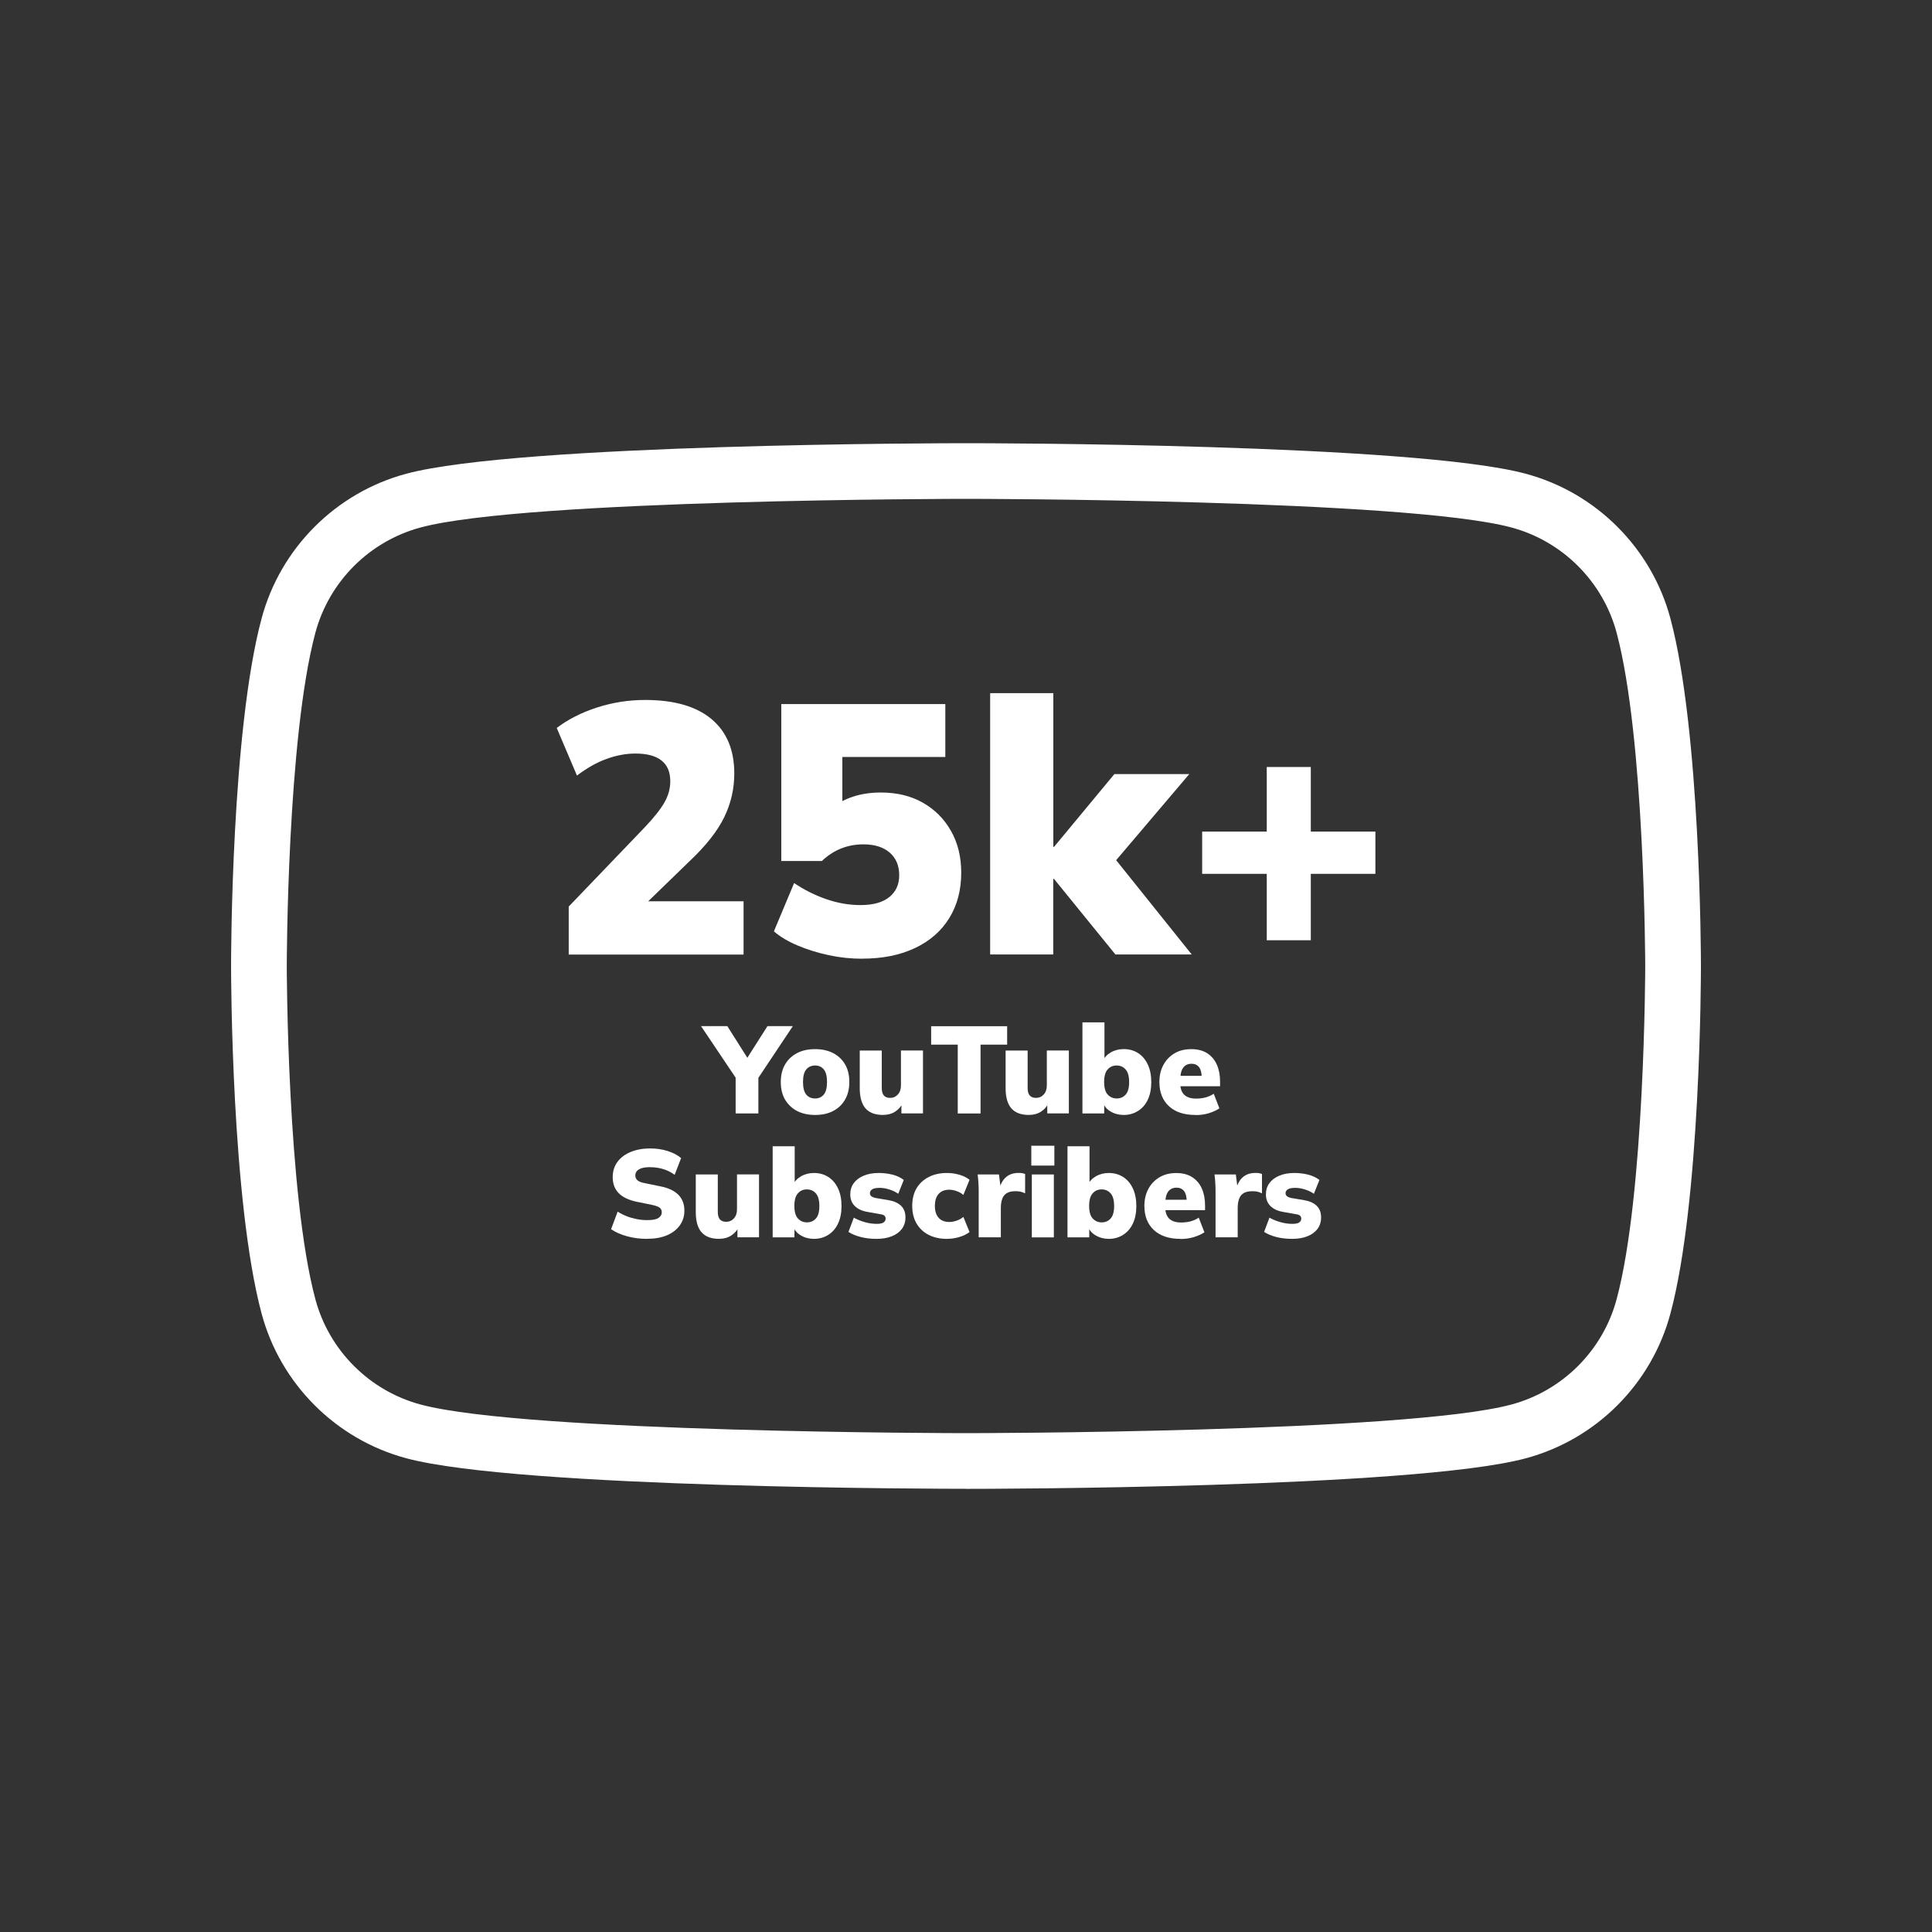 <?xml version="1.0" encoding="UTF-8"?>
<svg id="Layer_1" data-name="Layer 1" xmlns="http://www.w3.org/2000/svg" viewBox="0 0 300 300">
  <rect x="0" y="0" width="300" height="300" fill="#333333" stroke="none"/>
  <defs>
    <style>
      .cls-1 {
        fill: #fff;
      }
    </style>
  </defs>
  <path class="cls-1" d="M150,231.18c-2.83,0-69.44-.05-86.91-4.74-10.93-2.93-19.54-11.54-22.47-22.47-4.68-17.46-4.74-52.49-4.74-53.97s.05-36.51,4.74-53.97c2.93-10.93,11.54-19.54,22.47-22.47,17.46-4.68,84.08-4.74,86.91-4.74s69.44.05,86.91,4.74c10.93,2.93,19.54,11.54,22.47,22.47h0c4.67,17.47,4.74,52.49,4.74,53.97,0,1.48-.05,36.51-4.74,53.98-2.93,10.93-11.53,19.54-22.47,22.47-17.46,4.68-84.08,4.74-86.91,4.74ZM150,77.46c-.68,0-68.29.05-84.67,4.44-7.96,2.13-14.23,8.4-16.36,16.36-4.39,16.38-4.44,51.39-4.44,51.74s.05,35.37,4.44,51.74c2.13,7.96,8.4,14.23,16.36,16.36,16.38,4.39,83.99,4.44,84.67,4.44s68.3-.05,84.67-4.44c7.96-2.13,14.23-8.4,16.36-16.36,4.39-16.37,4.44-51.39,4.44-51.74s-.07-35.37-4.44-51.74h0c-2.13-7.96-8.4-14.23-16.36-16.36-16.38-4.39-83.99-4.44-84.67-4.44Z"/>
  <g>
    <path class="cls-1" d="M88.31,148.21v-7.44l11.8-12.3c1.43-1.51,2.45-2.79,3.06-3.86s.91-2.17.91-3.31c0-1.43-.46-2.51-1.38-3.22-.92-.72-2.26-1.07-4.02-1.07-1.47,0-2.97.28-4.49.83-1.53.55-3.06,1.42-4.6,2.59l-3.14-7.39c1.73-1.32,3.8-2.38,6.23-3.17,2.43-.79,4.92-1.18,7.5-1.18,4.48,0,7.91.98,10.28,2.95s3.56,4.79,3.56,8.46c0,2.39-.52,4.66-1.57,6.81-1.05,2.15-2.84,4.42-5.37,6.81l-9.1,8.82v-2.59h17.48v8.27h-27.12Z"/>
    <path class="cls-1" d="M133.9,148.87c-1.76,0-3.5-.18-5.21-.55-1.71-.37-3.31-.86-4.8-1.49-1.49-.62-2.73-1.36-3.72-2.21l3.14-7.5c1.58,1.07,3.25,1.9,5.02,2.51s3.53.91,5.29.91c1.95,0,3.44-.41,4.47-1.24,1.03-.83,1.54-1.96,1.54-3.39,0-1.51-.5-2.68-1.49-3.53s-2.35-1.27-4.08-1.27c-1.21,0-2.35.21-3.42.63-1.07.42-2.08,1.07-3.03,1.96h-6.29v-24.37h25.47v8.21h-15.99v8.66h-2.32c.92-1.03,2.09-1.81,3.53-2.34,1.43-.53,3.01-.8,4.74-.8,2.5,0,4.68.52,6.53,1.57,1.86,1.05,3.32,2.51,4.38,4.38,1.07,1.87,1.6,4.04,1.6,6.51,0,2.68-.62,5.03-1.85,7.03-1.23,2-3,3.56-5.32,4.66-2.32,1.1-5.05,1.65-8.21,1.65Z"/>
    <path class="cls-1" d="M153.75,148.21v-40.58h9.81v23.87h.11l9.37-11.3h11.63l-12.74,15v-3.36l13.12,16.37h-11.85l-9.54-11.74h-.11v11.74h-9.81Z"/>
    <path class="cls-1" d="M196.7,146v-10.31h-10.03v-6.56h10.03v-10.03h6.84v10.03h10.03v6.56h-10.03v10.31h-6.84Z"/>
    <g>
      <path class="cls-1" d="M114.23,172.9v-6.48l.71,1.98-6.08-9.06h4.08l3.44,5.44h-.67l3.46-5.44h3.94l-6.04,9.06.69-1.98v6.48h-3.54Z"/>
      <path class="cls-1" d="M126.57,173.13c-1.08,0-2.01-.21-2.81-.62-.79-.42-1.41-1.01-1.86-1.77-.44-.76-.66-1.67-.66-2.72s.22-1.96.66-2.72c.44-.76,1.06-1.35,1.86-1.77.79-.42,1.73-.62,2.81-.62s2.01.21,2.81.62c.79.42,1.41,1,1.85,1.76.44.76.65,1.67.65,2.73s-.22,1.94-.65,2.71c-.44.77-1.05,1.36-1.85,1.78-.79.42-1.73.62-2.81.62ZM126.57,170.57c.56,0,1.01-.2,1.35-.61.33-.4.5-1.05.5-1.95s-.17-1.55-.5-1.95c-.33-.4-.78-.61-1.33-.61-.59,0-1.05.2-1.39.61-.34.4-.51,1.05-.51,1.95s.17,1.55.5,1.95c.33.4.79.61,1.38.61Z"/>
      <path class="cls-1" d="M137.15,173.13c-1.26,0-2.18-.35-2.77-1.04-.59-.69-.88-1.74-.88-3.13v-5.83h3.42v5.84c0,.51.11.89.33,1.14.22.25.54.37.96.37.49,0,.89-.18,1.21-.53.32-.35.48-.82.48-1.39v-5.44h3.42v9.77h-3.35v-1.75h.29c-.3.63-.71,1.11-1.24,1.46-.53.35-1.16.52-1.87.52Z"/>
      <path class="cls-1" d="M148.72,172.9v-10.69h-4.13v-2.86h11.8v2.86h-4.13v10.69h-3.54Z"/>
      <path class="cls-1" d="M159.8,173.13c-1.26,0-2.18-.35-2.77-1.04-.59-.69-.88-1.74-.88-3.13v-5.83h3.42v5.84c0,.51.11.89.33,1.14.22.25.54.37.96.37.49,0,.89-.18,1.21-.53.32-.35.48-.82.48-1.39v-5.44h3.42v9.77h-3.35v-1.75h.29c-.3.63-.71,1.11-1.24,1.46-.53.35-1.16.52-1.87.52Z"/>
      <path class="cls-1" d="M174.5,173.13c-.76,0-1.44-.18-2.05-.54-.61-.36-1.01-.84-1.2-1.44h.21v1.75h-3.38v-14.15h3.42v6.02h-.25c.22-.55.63-1,1.23-1.35.6-.35,1.28-.52,2.02-.52.83,0,1.57.21,2.22.62.65.42,1.15,1.01,1.51,1.78.36.77.54,1.68.54,2.73s-.18,1.97-.54,2.73c-.36.76-.87,1.34-1.52,1.75-.65.41-1.39.62-2.21.62ZM173.39,170.57c.58,0,1.04-.2,1.4-.6.36-.4.54-1.04.54-1.94s-.18-1.55-.54-1.96c-.36-.41-.83-.62-1.4-.62s-1.03.2-1.39.61c-.37.4-.55,1.05-.55,1.95s.18,1.55.55,1.95c.37.4.83.61,1.39.61Z"/>
      <path class="cls-1" d="M185.62,173.13c-1.77,0-3.14-.46-4.12-1.37-.98-.92-1.47-2.16-1.47-3.74,0-1,.2-1.88.62-2.65.41-.77.99-1.37,1.73-1.81.74-.44,1.61-.65,2.61-.65s1.81.22,2.48.65c.67.44,1.16,1.03,1.49,1.78.33.75.49,1.62.49,2.62v.71h-6.56v-1.61h4.04l-.33.27c0-.73-.14-1.27-.41-1.62-.28-.35-.66-.53-1.16-.53-.58,0-1.02.21-1.32.63-.3.42-.45,1.08-.45,1.96v.35c0,.85.21,1.47.62,1.87.42.4,1.03.6,1.86.6.5,0,.98-.06,1.43-.17.45-.12.89-.31,1.3-.58l.88,2.27c-.49.32-1.05.57-1.68.76-.63.19-1.32.28-2.05.28Z"/>
      <path class="cls-1" d="M100.48,192.37c-1.09,0-2.12-.13-3.1-.4-.98-.27-1.81-.63-2.49-1.1l1.02-2.73c.41.27.87.5,1.37.7.5.2,1.03.35,1.58.46.55.11,1.1.16,1.65.16.85,0,1.43-.12,1.76-.35.33-.23.49-.51.49-.85,0-.31-.1-.55-.31-.72-.21-.17-.62-.32-1.23-.45l-2.35-.48c-1.24-.26-2.18-.7-2.8-1.34-.62-.63-.93-1.46-.93-2.49,0-.9.24-1.68.72-2.34.48-.66,1.16-1.18,2.04-1.55.88-.37,1.9-.56,3.07-.56.95,0,1.85.13,2.7.4.85.27,1.55.63,2.09,1.1l-1,2.6c-.51-.38-1.09-.68-1.73-.88-.64-.2-1.35-.31-2.13-.31s-1.3.11-1.68.34c-.38.22-.57.54-.57.95,0,.3.11.55.34.75.22.2.64.36,1.24.46l2.33.48c1.23.24,2.16.68,2.78,1.31.62.63.93,1.45.93,2.46,0,.87-.24,1.64-.72,2.3-.48.66-1.15,1.17-2,1.53s-1.87.54-3.05.54Z"/>
      <path class="cls-1" d="M111.69,192.37c-1.26,0-2.18-.35-2.77-1.04-.59-.69-.88-1.74-.88-3.13v-5.83h3.42v5.84c0,.51.11.89.33,1.14.22.25.54.37.96.37.49,0,.89-.18,1.21-.53.32-.35.48-.82.48-1.39v-5.44h3.42v9.77h-3.35v-1.75h.29c-.3.63-.71,1.11-1.24,1.46-.53.35-1.16.52-1.87.52Z"/>
      <path class="cls-1" d="M126.4,192.37c-.76,0-1.44-.18-2.05-.54-.61-.36-1.01-.84-1.2-1.44h.21v1.75h-3.38v-14.15h3.42v6.02h-.25c.22-.55.63-1,1.23-1.35.6-.35,1.28-.52,2.02-.52.83,0,1.57.21,2.22.62.65.42,1.15,1.01,1.51,1.78.36.77.54,1.68.54,2.73s-.18,1.97-.54,2.73c-.36.76-.87,1.34-1.52,1.75-.65.41-1.39.62-2.21.62ZM125.29,189.81c.58,0,1.04-.2,1.4-.6.36-.4.54-1.04.54-1.94s-.18-1.55-.54-1.96c-.36-.41-.83-.62-1.4-.62s-1.03.2-1.39.61c-.37.4-.55,1.05-.55,1.95s.18,1.55.55,1.95c.37.4.83.61,1.39.61Z"/>
      <path class="cls-1" d="M136.09,192.37c-.9,0-1.71-.1-2.45-.29-.74-.19-1.37-.45-1.89-.79l.83-2.21c.5.28,1.06.51,1.69.69.63.18,1.25.27,1.86.27.5,0,.86-.07,1.07-.22.21-.15.32-.34.32-.59,0-.2-.07-.36-.2-.47-.13-.11-.34-.18-.62-.22l-2.08-.37c-.82-.15-1.46-.46-1.91-.92-.45-.46-.68-1.06-.68-1.79,0-.67.18-1.25.54-1.74.36-.49.87-.88,1.54-1.16.67-.28,1.45-.42,2.35-.42.74,0,1.45.09,2.13.26s1.26.45,1.75.82l-.86,2.15c-.4-.28-.86-.51-1.39-.67-.53-.17-1.03-.25-1.49-.25-.55,0-.94.08-1.17.23-.23.15-.35.35-.35.6,0,.18.07.33.2.45.13.12.34.21.61.28l2.08.35c.83.14,1.48.43,1.94.87.46.44.69,1.04.69,1.8,0,.71-.19,1.3-.56,1.8-.37.49-.89.87-1.57,1.14s-1.46.4-2.36.4Z"/>
      <path class="cls-1" d="M147.03,192.37c-1.08,0-2.02-.21-2.83-.62-.81-.42-1.44-1.01-1.88-1.77-.45-.76-.67-1.68-.67-2.74s.23-1.99.68-2.74c.45-.75,1.09-1.33,1.89-1.74.81-.41,1.74-.62,2.81-.62.67,0,1.32.09,1.96.28.64.19,1.16.45,1.56.78l-.96,2.35c-.3-.26-.64-.45-1.05-.6-.4-.14-.79-.21-1.14-.21-.71,0-1.25.21-1.64.64-.39.43-.59,1.05-.59,1.87s.2,1.43.59,1.86c.39.43.94.64,1.64.64.36,0,.74-.07,1.13-.2.4-.13.75-.33,1.06-.59l.96,2.35c-.41.32-.93.58-1.57.77-.63.19-1.28.29-1.95.29Z"/>
      <path class="cls-1" d="M151.97,192.14v-7.09c0-.45-.01-.9-.04-1.35-.03-.45-.06-.89-.12-1.33h3.31l.38,3.02-.52-.02c.13-.72.33-1.32.6-1.8s.62-.84,1.05-1.08.93-.36,1.51-.36c.27,0,.47.01.61.04.13.03.28.07.43.13v3c-.31-.14-.56-.23-.76-.27s-.45-.06-.74-.06c-.54,0-.97.09-1.31.28-.33.19-.58.47-.73.87-.15.39-.23.88-.23,1.47v4.54h-3.44Z"/>
      <path class="cls-1" d="M160.14,180.99v-3.08h3.58v3.08h-3.58ZM160.22,192.14v-9.77h3.42v9.77h-3.42Z"/>
      <path class="cls-1" d="M172.18,192.37c-.76,0-1.44-.18-2.05-.54-.61-.36-1.01-.84-1.2-1.44h.21v1.75h-3.38v-14.15h3.42v6.02h-.25c.22-.55.63-1,1.23-1.35.6-.35,1.28-.52,2.02-.52.83,0,1.57.21,2.22.62.65.42,1.15,1.01,1.51,1.78.36.77.54,1.68.54,2.73s-.18,1.97-.54,2.73c-.36.76-.87,1.34-1.52,1.75-.65.41-1.39.62-2.21.62ZM171.06,189.81c.58,0,1.04-.2,1.4-.6.36-.4.54-1.04.54-1.94s-.18-1.55-.54-1.96c-.36-.41-.83-.62-1.4-.62s-1.03.2-1.39.61c-.37.4-.55,1.05-.55,1.95s.18,1.55.55,1.95c.37.4.83.61,1.39.61Z"/>
      <path class="cls-1" d="M183.29,192.37c-1.77,0-3.14-.46-4.12-1.37-.98-.92-1.47-2.16-1.47-3.74,0-1,.2-1.88.62-2.65.41-.77.99-1.37,1.73-1.81.74-.44,1.61-.65,2.61-.65s1.81.22,2.48.65c.67.44,1.16,1.03,1.49,1.78.33.75.49,1.62.49,2.62v.71h-6.56v-1.61h4.04l-.33.27c0-.73-.14-1.27-.41-1.62-.28-.35-.66-.53-1.16-.53-.58,0-1.02.21-1.32.63-.3.42-.45,1.08-.45,1.96v.35c0,.85.21,1.47.62,1.87.42.4,1.03.6,1.86.6.5,0,.98-.06,1.43-.17.45-.12.89-.31,1.3-.58l.88,2.27c-.49.32-1.05.57-1.68.76-.63.19-1.32.28-2.05.28Z"/>
      <path class="cls-1" d="M188.75,192.14v-7.09c0-.45-.01-.9-.04-1.35-.03-.45-.06-.89-.12-1.33h3.31l.38,3.02-.52-.02c.13-.72.33-1.32.6-1.8s.62-.84,1.05-1.08.93-.36,1.51-.36c.27,0,.47.01.61.04.13.03.28.07.43.13v3c-.31-.14-.56-.23-.76-.27s-.45-.06-.74-.06c-.54,0-.97.09-1.31.28-.33.19-.58.47-.73.87-.15.39-.23.88-.23,1.47v4.54h-3.44Z"/>
      <path class="cls-1" d="M200.63,192.37c-.9,0-1.71-.1-2.45-.29-.74-.19-1.37-.45-1.89-.79l.83-2.21c.5.28,1.06.51,1.69.69.63.18,1.25.27,1.86.27.5,0,.86-.07,1.07-.22.21-.15.32-.34.32-.59,0-.2-.07-.36-.2-.47-.13-.11-.34-.18-.62-.22l-2.08-.37c-.82-.15-1.46-.46-1.91-.92-.45-.46-.68-1.06-.68-1.79,0-.67.18-1.25.54-1.74.36-.49.87-.88,1.54-1.16.67-.28,1.45-.42,2.35-.42.74,0,1.45.09,2.13.26s1.26.45,1.75.82l-.86,2.15c-.4-.28-.86-.51-1.39-.67-.53-.17-1.03-.25-1.49-.25-.55,0-.94.08-1.17.23-.23.15-.35.35-.35.6,0,.18.07.33.2.45.13.12.34.21.61.28l2.08.35c.83.14,1.48.43,1.94.87.46.44.69,1.04.69,1.8,0,.71-.19,1.3-.56,1.8-.37.49-.89.87-1.57,1.14s-1.46.4-2.36.4Z"/>
    </g>
  </g>
</svg>
